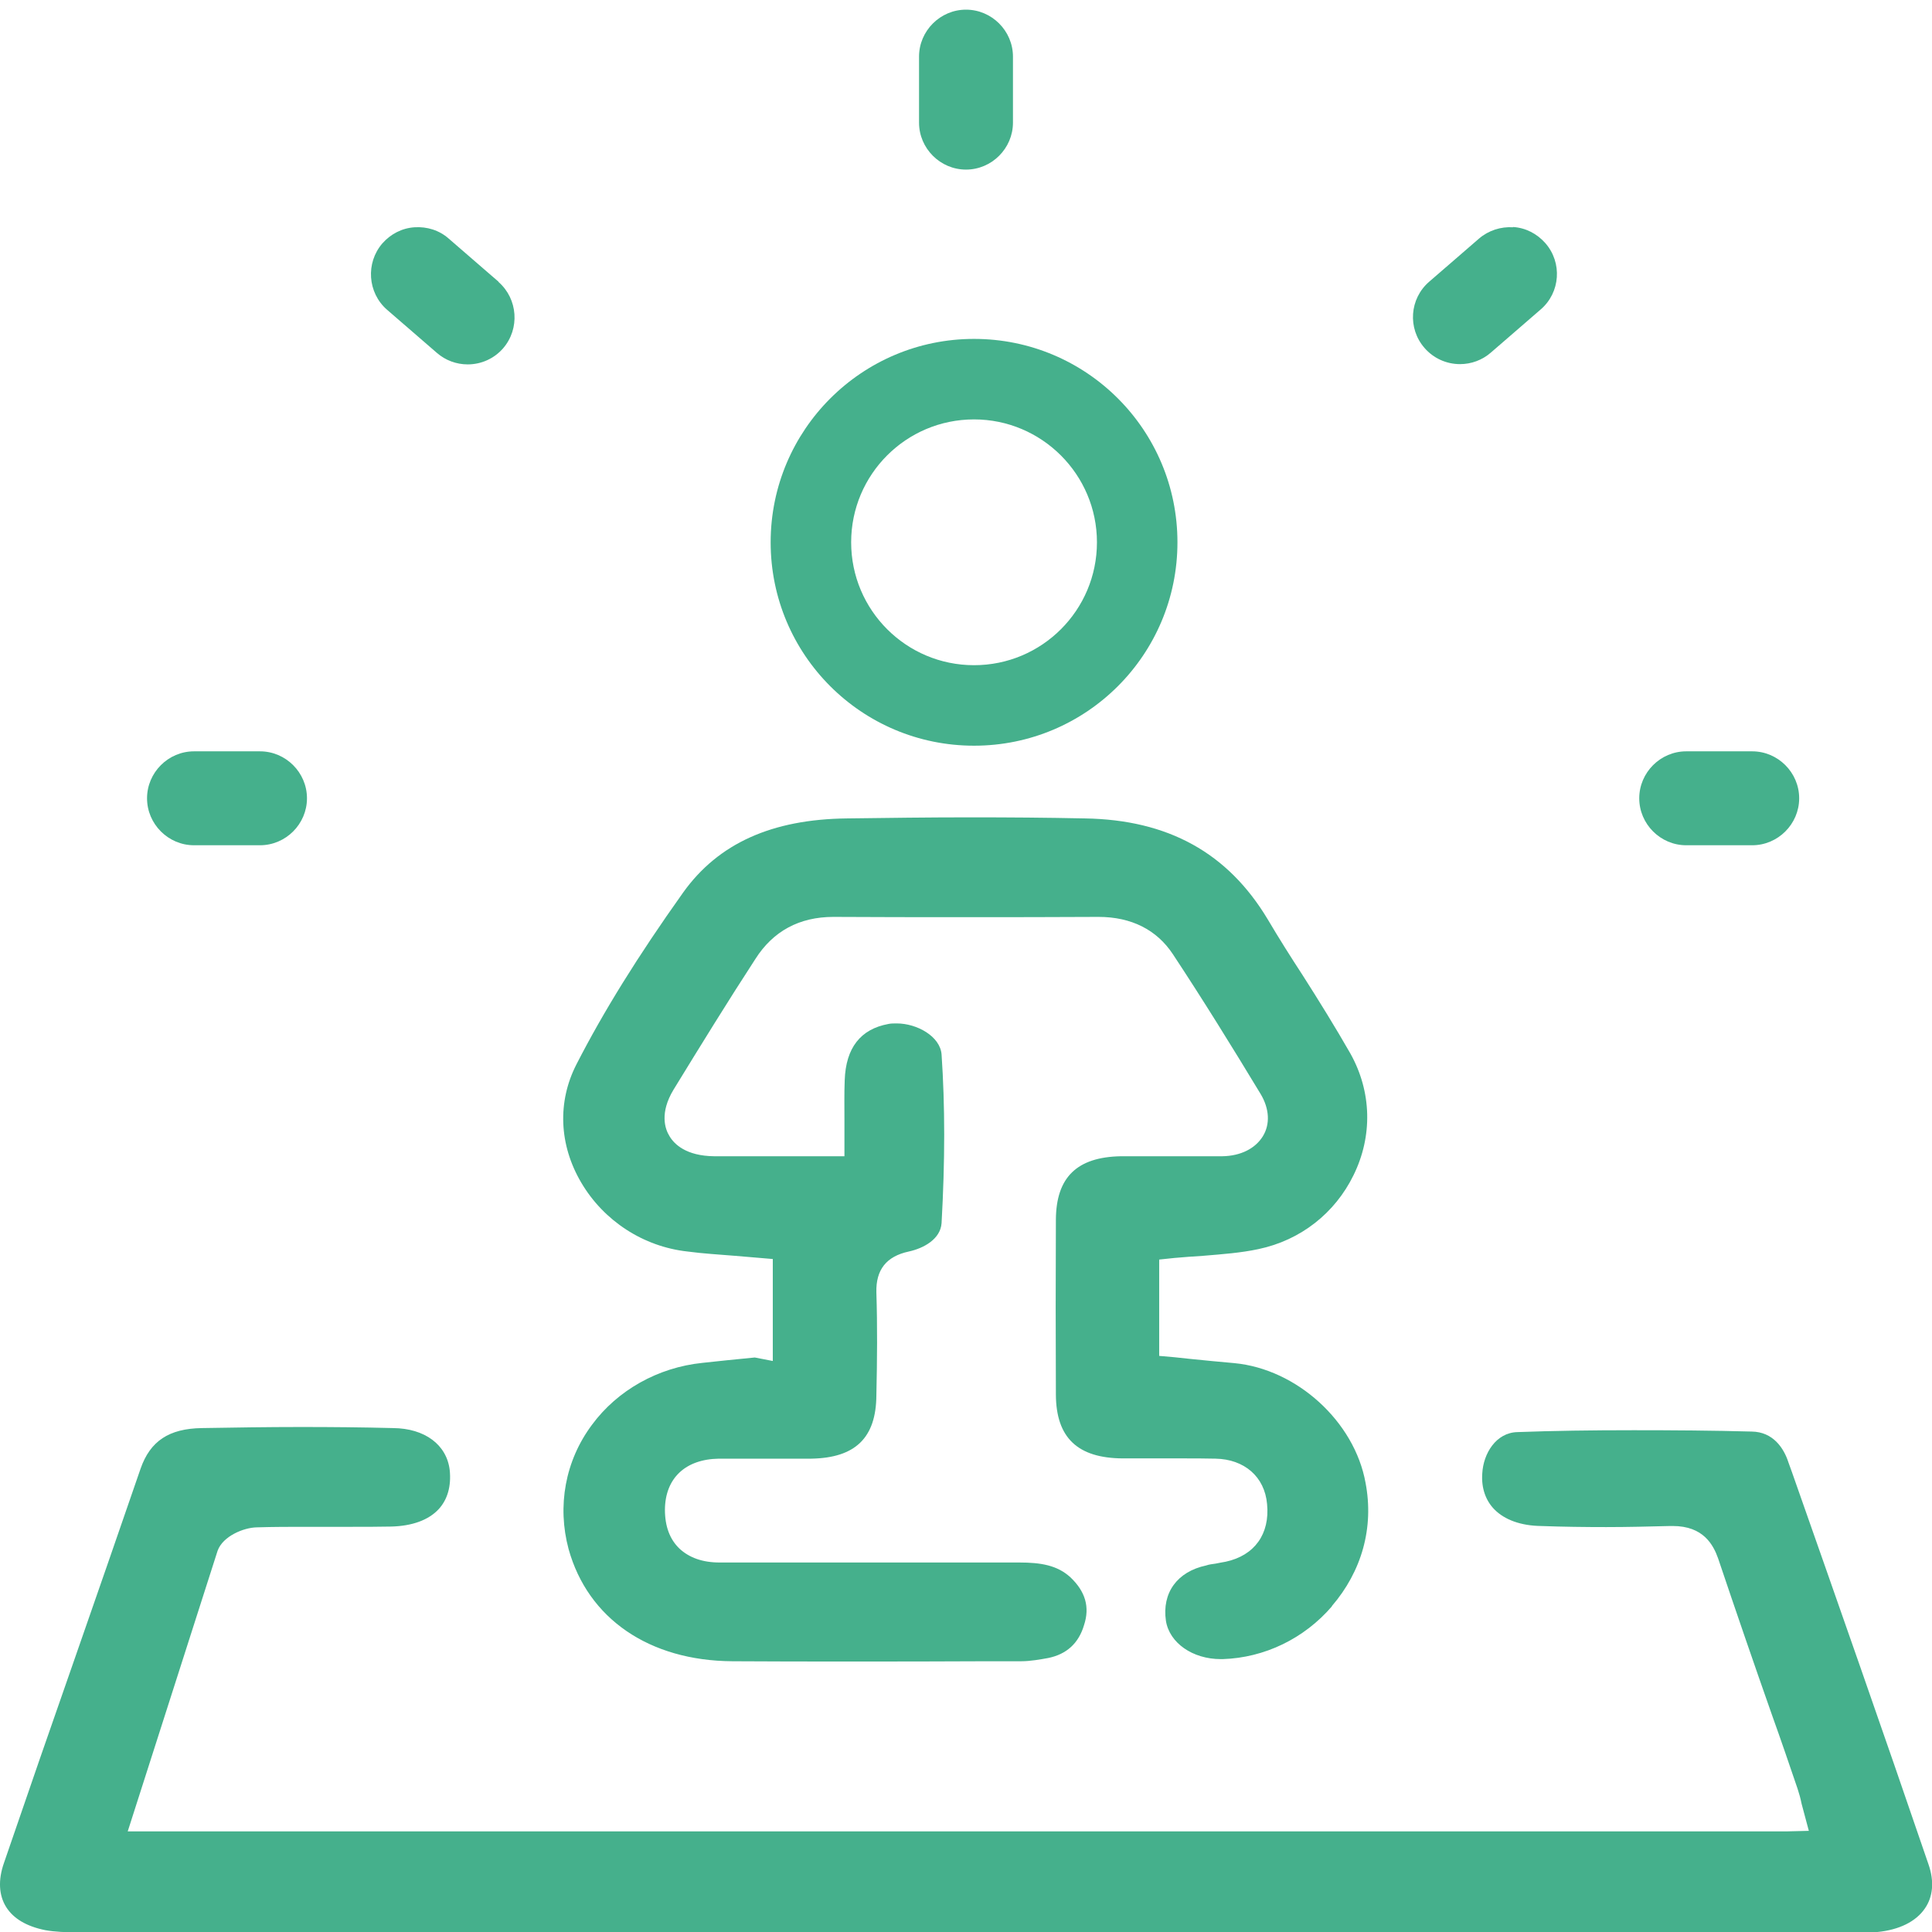 <?xml version="1.0" encoding="UTF-8"?>
<svg id="Layer_1" data-name="Layer 1" xmlns="http://www.w3.org/2000/svg" viewBox="0 0 72 72">
  <defs>
    <style>
      .cls-1 {
        fill: #45b08c;
      }
    </style>
  </defs>
  <path class="cls-1" d="m49.64,59.86c-1.04,1.21-2.52,1.92-4.07,1.97h-.08c-1.04,0-1.91-.6-2.04-1.43-.15-1.04.42-1.83,1.5-2.06.11-.04.23-.05.36-.07.11-.02.24-.05.37-.07,1.07-.23,1.65-1.03,1.54-2.15-.09-1.02-.85-1.67-1.92-1.69-.41-.01-.8-.01-1.21-.01h-2.25c-1.68-.01-2.48-.77-2.49-2.37-.01-2.16-.01-4.36,0-6.53.01-1.58.79-2.33,2.42-2.36h3.78c.69-.01,1.23-.29,1.51-.74.28-.45.25-1.03-.08-1.58-1.07-1.77-2.16-3.53-3.27-5.21-.6-.91-1.55-1.39-2.77-1.39-1.68.01-3.36.01-5.04.01s-3.21,0-4.84-.01c-1.27,0-2.25.53-2.91,1.57-1.01,1.55-2.02,3.19-3.05,4.87-.52.86-.32,1.46-.15,1.73.17.29.61.74,1.67.75h4.85v-1.35c0-.51-.01-.99.01-1.48.04-1.21.59-1.91,1.63-2.1.09-.02.19-.02.31-.02.75,0,1.62.48,1.67,1.16.13,1.91.13,3.96,0,6.28-.04.6-.67.94-1.22,1.06-.84.18-1.23.68-1.21,1.52.04,1.26.03,2.49,0,3.84-.01,1.59-.79,2.33-2.42,2.36h-3.45c-1.25.02-2,.73-2.01,1.9,0,.62.18,1.11.55,1.46.36.33.85.51,1.49.51h11.17c.79,0,1.41.1,1.9.55.56.53.73,1.11.51,1.78-.2.68-.65,1.09-1.34,1.23-.28.05-.65.12-1.01.12h-1.3c-1.71.01-3.41.01-5.13.01-1.44,0-2.88,0-4.33-.01-3.1-.02-5.38-1.59-6.1-4.18-.43-1.6-.13-3.29.87-4.63.95-1.29,2.46-2.14,4.12-2.31l.94-.1,1.01-.1.67.13v-3.8l-.59-.05-.83-.07c-.59-.05-1.17-.08-1.76-.16-1.64-.18-3.12-1.14-3.96-2.57-.83-1.41-.89-3.01-.18-4.4,1.01-1.97,2.28-4.02,3.98-6.41,1.31-1.83,3.31-2.73,6.11-2.76,1.51-.02,3.04-.04,4.56-.04s2.86.01,4.3.04c3.1.05,5.33,1.28,6.82,3.77.42.71.85,1.39,1.3,2.08.6.94,1.22,1.94,1.78,2.92.79,1.42.83,3.07.11,4.53-.69,1.41-1.97,2.42-3.54,2.75-.65.14-1.34.19-2.06.25-.36.02-.71.05-1.07.08l-.57.06v3.59l.57.05.56.06c.57.06,1.12.11,1.67.16,2.33.22,4.48,2.18,4.89,4.46.32,1.67-.14,3.3-1.26,4.6Z"/>
  <path class="cls-1" d="m4.76,68.25h61.84l.81-.02-.27-1.01c-.04-.2-.09-.38-.15-.56-.31-.91-.62-1.82-.94-2.71-.69-1.96-1.36-3.91-2.02-5.87-.18-.51-.55-1.21-1.69-1.21h-.1c-.79.02-1.58.04-2.38.04s-1.62-.01-2.43-.04c-.75-.01-1.35-.23-1.73-.61-.33-.33-.5-.8-.46-1.35.04-.74.51-1.52,1.31-1.54,1.34-.05,2.75-.07,4.33-.07,1.48,0,2.94.01,4.4.05.8.01,1.2.62,1.37,1.15l.13.36c1.68,4.78,3.42,9.73,5.09,14.62.22.63.17,1.21-.14,1.65-.33.48-.95.79-1.76.87-.13.01-.25.01-.39.01H2.85c-.38,0-.79-.01-1.17-.08-.69-.14-1.18-.43-1.45-.86s-.31-1-.08-1.65c.88-2.57,1.77-5.14,2.67-7.71.81-2.33,1.62-4.65,2.42-6.98.36-1.03,1.06-1.49,2.28-1.51,1.22-.02,2.44-.04,3.68-.04,1.15,0,2.29.01,3.45.04,1.18.01,2,.62,2.11,1.57.06.59-.08,1.09-.41,1.45-.38.41-.99.63-1.77.65-.5.01-.98.01-1.48.01h-1.68c-.61,0-1.23,0-1.86.02-.47.01-1.25.32-1.45.87"/>
  <path class="cls-1" d="m36.3,15.63c2.52,0,4.58,2.05,4.58,4.58s-2.05,4.58-4.58,4.58-4.58-2.05-4.58-4.58,2.05-4.58,4.58-4.58m0-3c-4.18,0-7.58,3.39-7.58,7.58s3.39,7.58,7.58,7.58,7.58-3.39,7.58-7.58-3.39-7.58-7.58-7.58h0Z"/>
  <path class="cls-1" d="m36,.36c-.96,0-1.75.79-1.75,1.75v2.46c0,.96.79,1.75,1.75,1.75s1.75-.79,1.75-1.75v-2.46c0-.96-.79-1.75-1.75-1.75Z"/>
  <g>
    <path class="cls-1" d="m9.69,28h-2.46c-.96,0-1.75.79-1.75,1.75s.79,1.75,1.75,1.75h2.46c.96,0,1.75-.79,1.75-1.75s-.79-1.75-1.75-1.75Z"/>
    <path class="cls-1" d="m18.58,10.5l-1.86-1.61c-.35-.31-.81-.45-1.27-.42-.47.03-.89.25-1.2.6-.63.73-.55,1.84.17,2.47l1.86,1.61c.32.28.73.43,1.15.43.51,0,.99-.22,1.32-.6.63-.73.55-1.84-.17-2.47Z"/>
  </g>
  <path class="cls-1" d="m56.39,8.47c-.46-.03-.92.12-1.27.42l-1.86,1.61c-.73.63-.81,1.74-.17,2.47.33.38.81.6,1.32.6.42,0,.83-.15,1.15-.43l1.86-1.61c.73-.63.81-1.74.17-2.47-.31-.35-.73-.57-1.2-.6Z"/>
  <path class="cls-1" d="m65.3,28h-2.46c-.96,0-1.75.79-1.75,1.75s.79,1.75,1.75,1.75h2.46c.96,0,1.75-.79,1.75-1.75s-.79-1.75-1.75-1.75Z"/>
</svg>